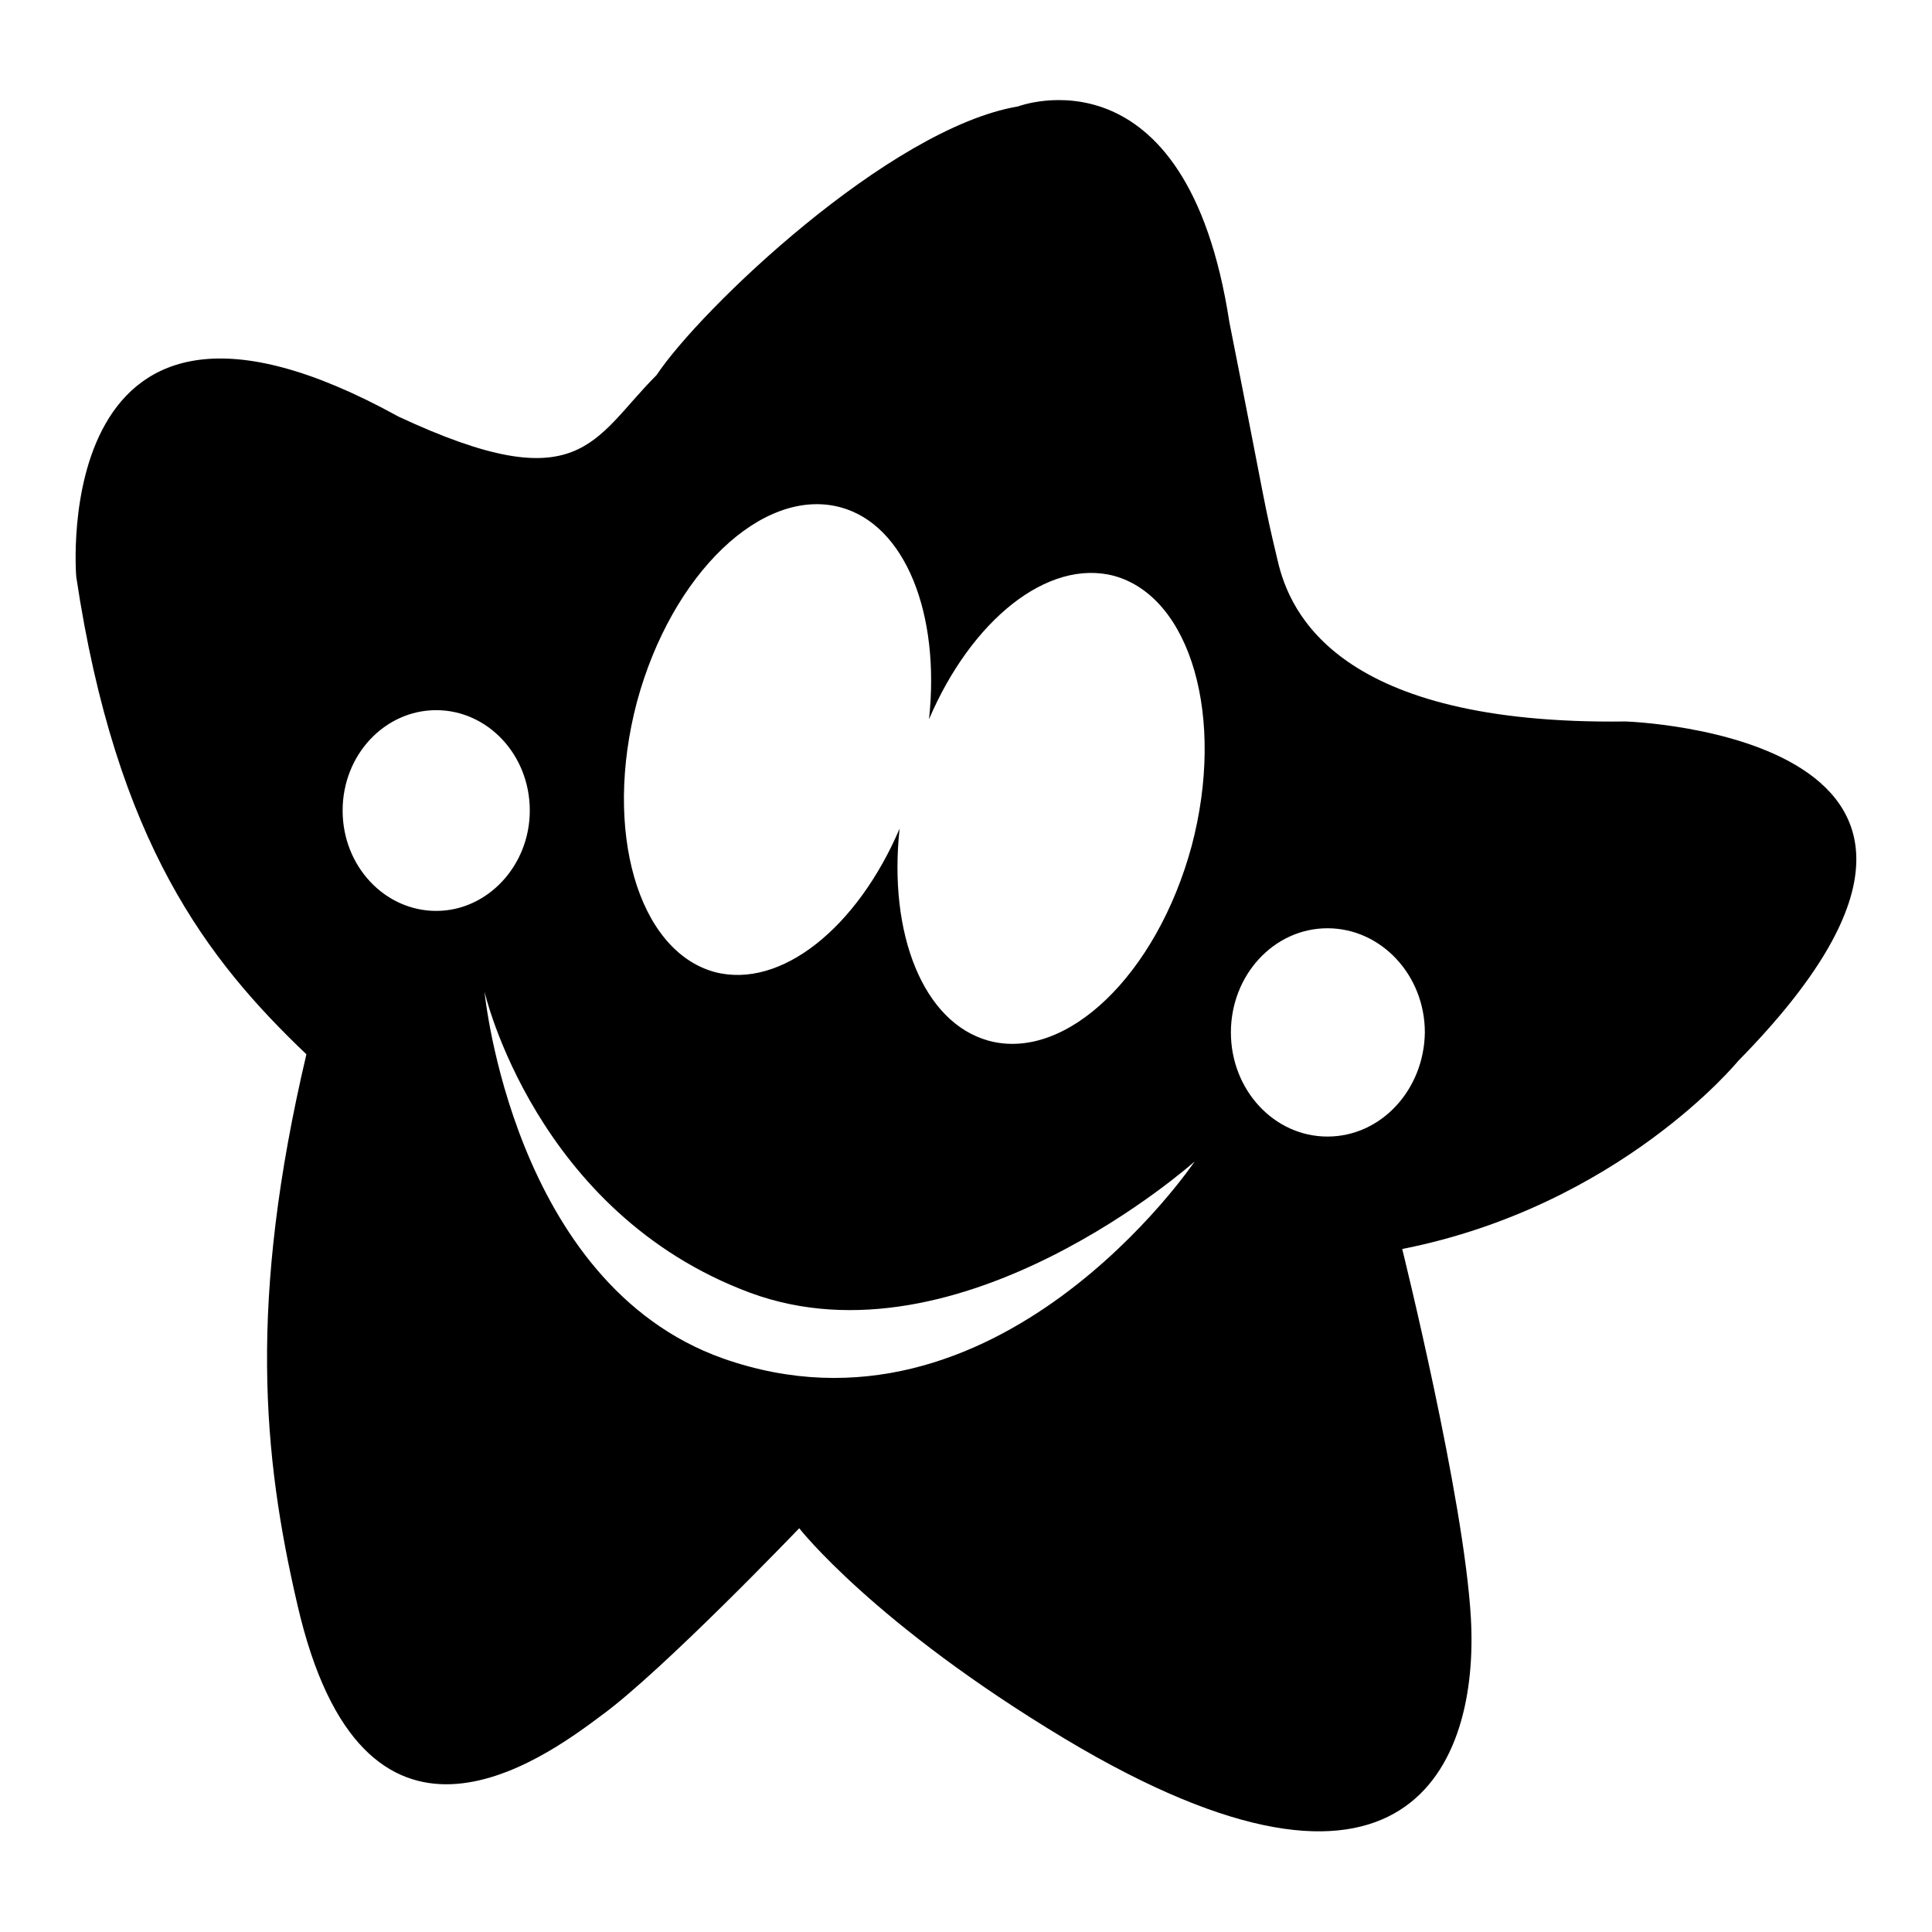 <?xml version="1.0" encoding="utf-8"?>
<!-- Svg Vector Icons : http://www.onlinewebfonts.com/icon -->
<!DOCTYPE svg PUBLIC "-//W3C//DTD SVG 1.1//EN" "http://www.w3.org/Graphics/SVG/1.1/DTD/svg11.dtd">
<svg version="1.1" xmlns="http://www.w3.org/2000/svg" xmlns:xlink="http://www.w3.org/1999/xlink" x="0px" y="0px" viewBox="0 0 256 256" enable-background="new 0 0 256 256" xml:space="preserve">
<g><g><path fill="#000000" d="M215.4,95.6c-38.1,0.5-44.5-14.4-46.1-21.3c-2-8.4-1.3-5.9-6.4-31.6c-5.7-37.1-28-28.6-28-28.6C117.8,17,92.7,41.1,87,49.7c-8.5,8.5-10,16.8-34.2,5.5C6.2,29.5,10.1,76.4,10.1,76.4c5.3,35.4,17.5,50.9,30.5,63.3c-7.7,32.7-5.8,53.1-1.2,72.9c8.7,37.9,32.3,20.7,40.3,14.7c8.1-5.9,26.2-24.8,26.2-24.8s9.9,12.7,35.2,27.9c45.4,27.2,54.9,3.4,53.8-16c-0.9-15.9-9.1-48.9-9.1-48.9c28.8-5.7,44.5-24.9,44.5-24.9C272.8,97.4,215.4,95.6,215.4,95.6 M57.8,120.7c-6.8,0-12.4-5.9-12.4-13.3c0-7.4,5.6-13.3,12.4-13.3c6.8,0,12.4,5.9,12.4,13.3C70.2,114.7,64.6,120.7,57.8,120.7 M95.8,180c-27.9-9.9-31.6-48.6-31.6-48.6s6.7,29.3,35.2,39.9c27.9,10.3,58.9-17.4,58.9-17.4S132.1,192.8,95.8,180 M157.9,112.1c-4.6,17-16.6,28.6-26.9,25.8c-8.7-2.4-13.3-14.2-11.8-28.1c-5.6,13.1-15.7,21.3-24.5,19C84.5,126,79.9,110,84.4,93C89,76,101,64.5,111.3,67.2c8.7,2.3,13.3,14.2,11.8,28.1c5.6-13.1,15.7-21.3,24.5-19C157.8,79.1,162.4,95.1,157.9,112.1 M175.9,150.6c-7.1,0-12.8-6.2-12.8-13.8c0-7.6,5.7-13.8,12.8-13.8c7.1,0,12.9,6.2,12.9,13.8C188.7,144.4,183,150.6,175.9,150.6"/></g></g>
</svg>